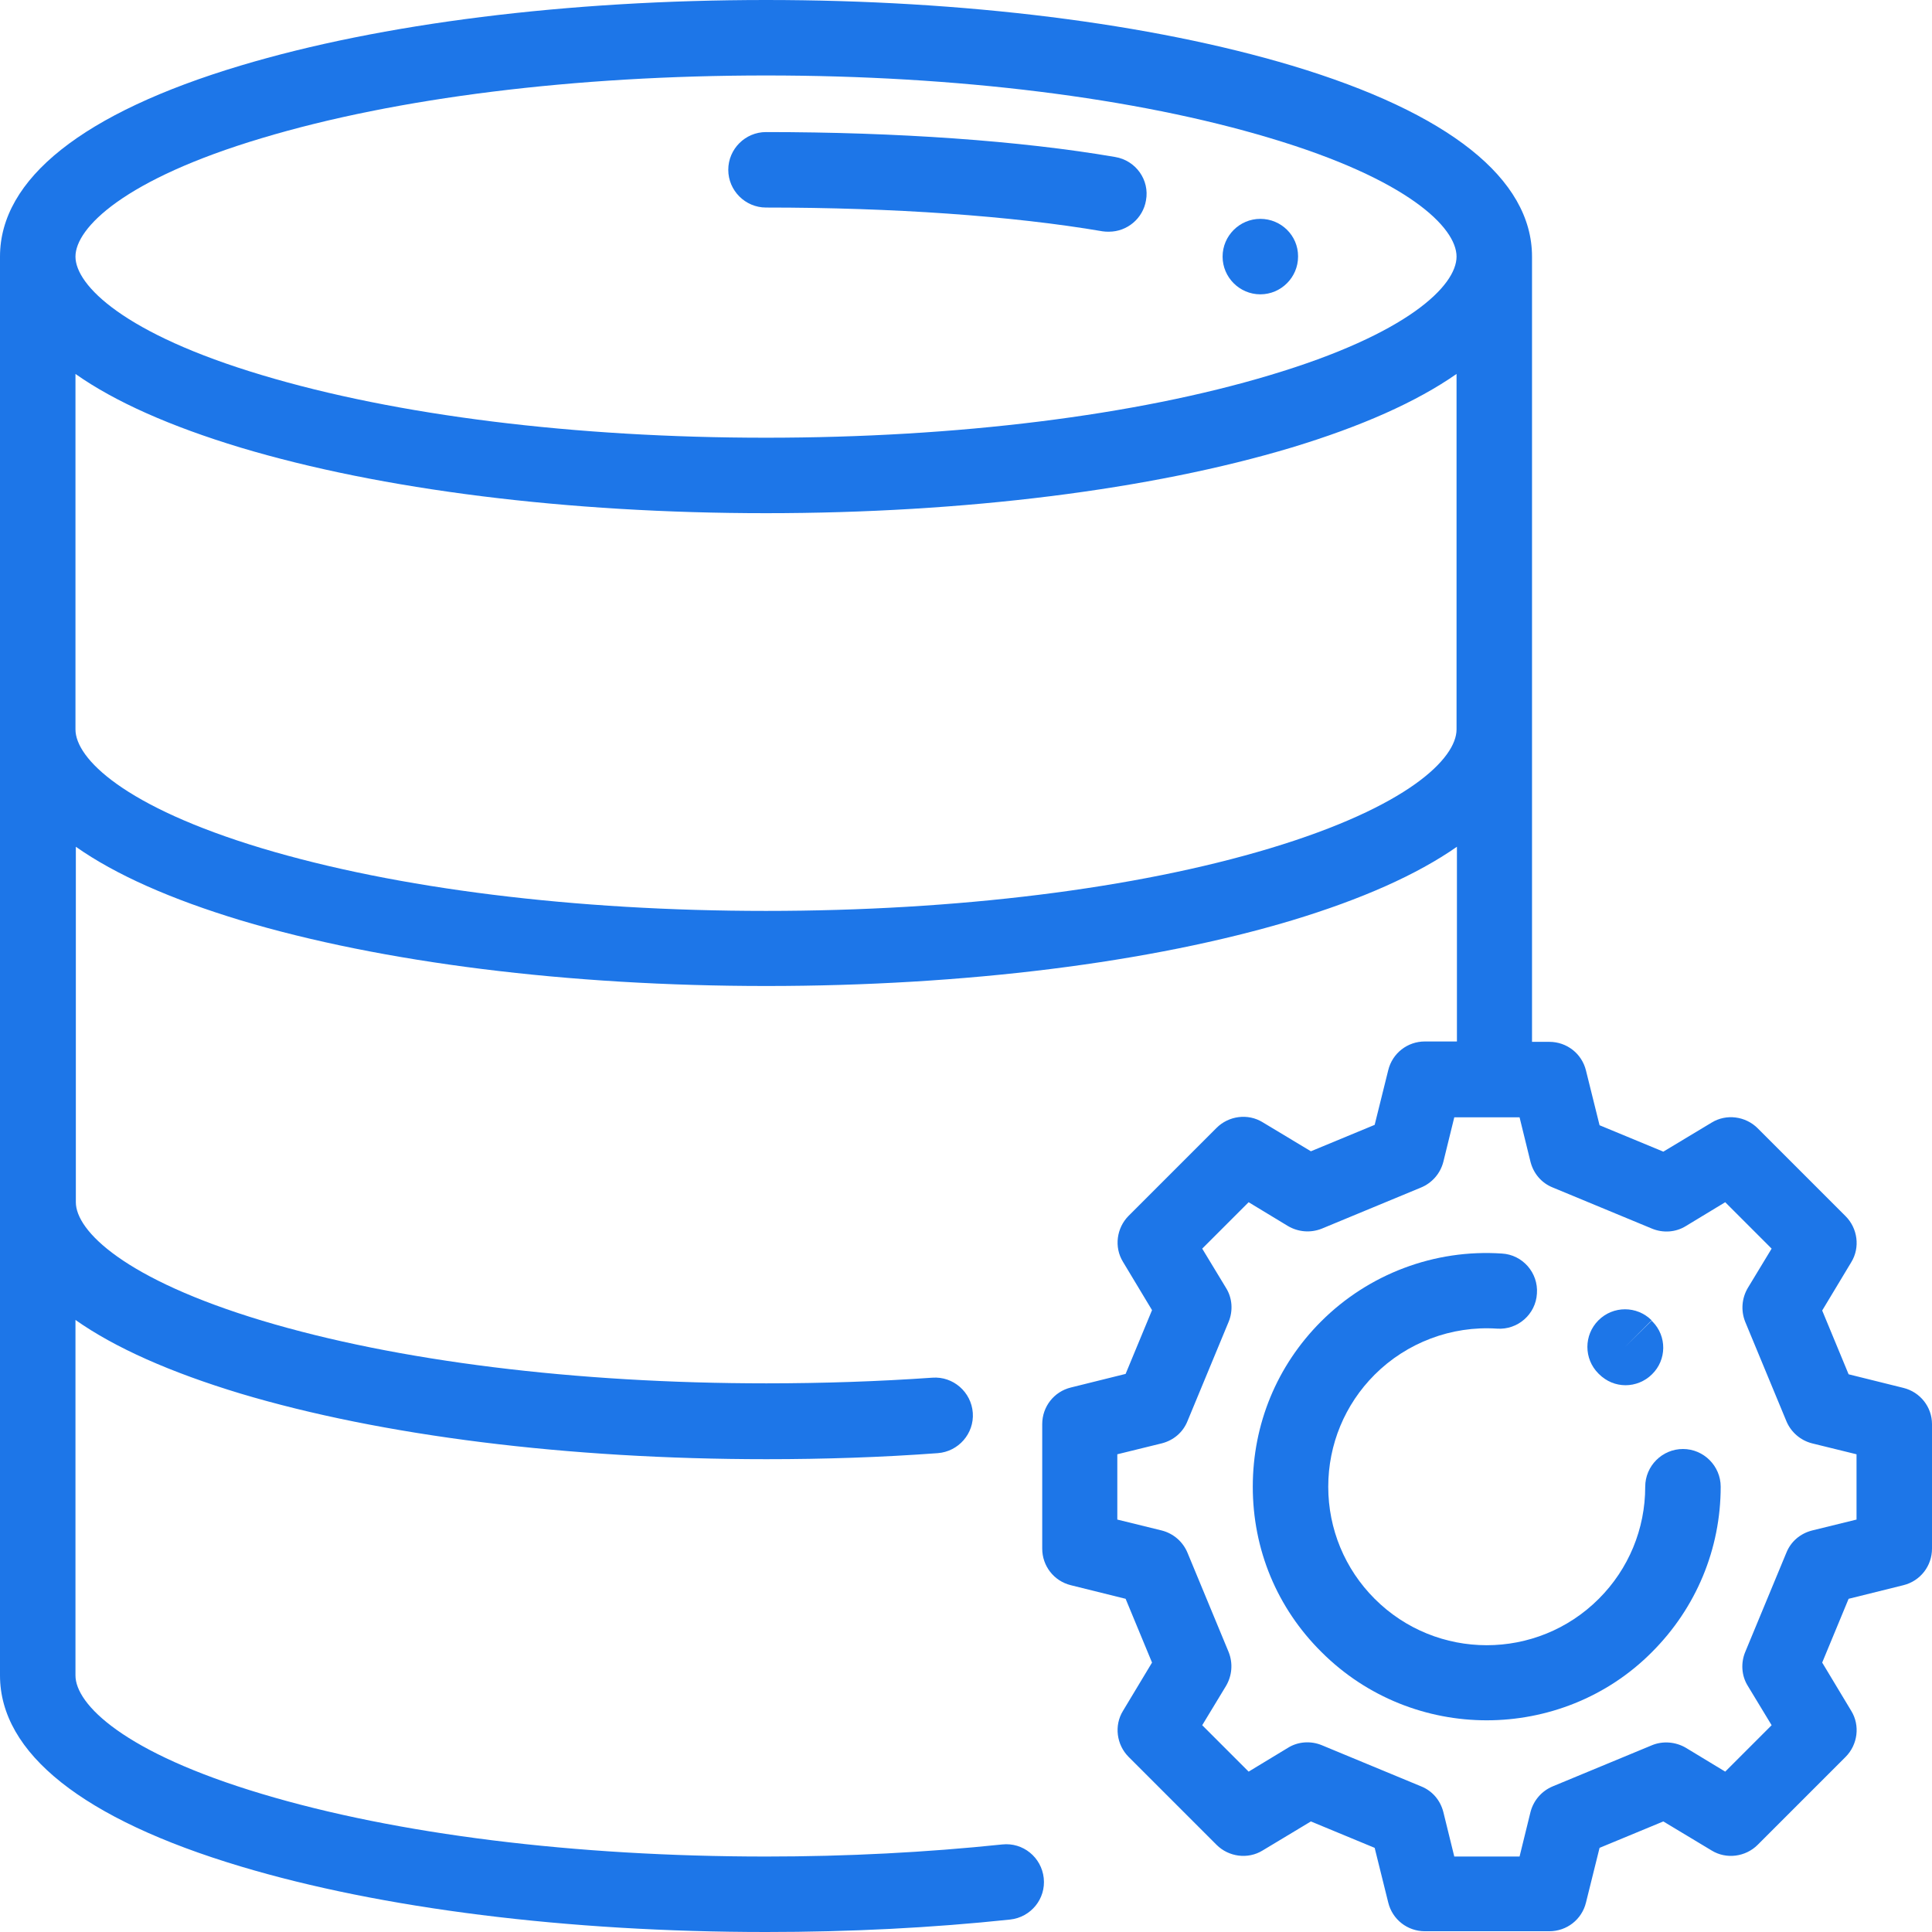 <?xml version="1.0" encoding="utf-8"?>
<!-- Generator: Adobe Illustrator 23.0.1, SVG Export Plug-In . SVG Version: 6.00 Build 0)  -->
<svg version="1.1" id="Capa_1" xmlns="http://www.w3.org/2000/svg" xmlns:xlink="http://www.w3.org/1999/xlink" x="0px" y="0px"
	 viewBox="0 0 512 512" style="enable-background:new 0 0 512 512;" xml:space="preserve">
<style type="text/css">
	.st0{fill:#1D76E8;}
</style>
<g>
	<g>
		<path class="st0" d="M334,58c-5.5,0-10,4.5-10,10s4.5,10,10,10s10-4.5,10-10v-0.1C344,62.4,339.5,58,334,58z"/>
	</g>
</g>
<g>
	<g>
		<path class="st0" d="M295.5,41.6C270.5,37.3,237.6,35,203,35c-5.5,0-10,4.5-10,10s4.5,10,10,10c33.5,0,65.2,2.2,89.2,6.3
			c0.6,0.1,1.1,0.1,1.7,0.1c4.8,0,9-3.5,9.8-8.3C304.7,47.7,301,42.5,295.5,41.6z"/>
	</g>
</g>
<g>
	<g>
		<path class="st0" d="M446,384c-5.5,0-10,4.5-10,10c0,11.2-4.4,21.8-12.3,29.7c-16.4,16.4-43,16.4-59.4,0
			c-7.9-7.9-12.3-18.5-12.3-29.7s4.4-21.8,12.3-29.7c8.5-8.5,20.4-13,32.4-12.2c5.5,0.4,10.3-3.8,10.6-9.3
			c0.4-5.5-3.8-10.3-9.3-10.6c-17.8-1.2-35.3,5.4-47.9,18C338.4,361.9,332,377.4,332,394s6.4,32.1,18.2,43.8
			c12.1,12.1,28,18.1,43.8,18.1s31.8-6,43.8-18.1c11.7-11.7,18.2-27.3,18.2-43.8C456,388.5,451.5,384,446,384z"/>
	</g>
</g>
<g>
	<g>
		<path class="st0" d="M437.9,350.2l-0.2-0.2l-7.1,7l7.1-7.1c-3.9-3.9-10.2-3.9-14.1,0c-3.9,3.9-3.9,10.2,0,14.1
			c0,0,0.1,0.1,0.1,0.1c2,2,4.5,3,7.1,3c2.5,0,5.1-1,7-2.9C441.7,360.4,441.8,354.1,437.9,350.2z"/>
	</g>
</g>
<g>
	<g>
		<path class="st0" d="M504.4,367.8l-14.5-3.6l-7-16.9l7.7-12.8c2.4-3.9,1.7-9-1.5-12.2l-23.3-23.3c-3.2-3.2-8.3-3.9-12.2-1.5
			l-12.8,7.7l-16.9-7l-3.6-14.5c-1.1-4.5-5.1-7.6-9.7-7.6H406V68c0-20.6-22-38.1-63.6-50.6C305,6.2,255.5,0,203,0S101,6.2,63.7,17.4
			C22,29.9,0,47.4,0,68v376c0,20.6,22,38.1,63.7,50.6C101,505.8,150.5,512,203,512c22.2,0,44-1.1,64.7-3.3c5.5-0.6,9.5-5.5,8.9-11
			c-0.6-5.5-5.5-9.5-11-8.9c-20.1,2.1-41.1,3.2-62.6,3.2c-50.6,0-98-5.9-133.6-16.6C32.9,464.5,20,451.7,20,444v-94.2
			c10.5,7.4,25.2,13.9,43.7,19.5c37.4,11.2,86.8,17.4,139.4,17.4c15.3,0,30.6-0.5,45.4-1.6c5.5-0.4,9.7-5.2,9.3-10.7
			s-5.2-9.7-10.7-9.3c-14.3,1-29.1,1.5-44,1.5c-50.6,0-98-5.9-133.6-16.6c-36.5-11-49.4-23.8-49.4-31.4v-94.2
			c10.5,7.4,25.2,13.9,43.7,19.5c37.4,11.2,86.8,17.4,139.3,17.4s102-6.2,139.3-17.4c18.5-5.6,33.1-12.1,43.7-19.5V276h-8.5
			c-4.6,0-8.6,3.1-9.7,7.6l-3.6,14.5l-16.9,7l-12.8-7.7c-3.9-2.4-9-1.7-12.2,1.5l-23.3,23.3c-3.2,3.2-3.9,8.3-1.5,12.2l7.7,12.8
			l-7,16.9l-14.5,3.6c-4.5,1.1-7.6,5.1-7.6,9.7v33c0,4.6,3.1,8.6,7.6,9.7l14.5,3.6l7,16.9l-7.7,12.8c-2.4,3.9-1.7,9,1.5,12.2
			l23.3,23.3c3.2,3.2,8.3,3.9,12.2,1.5l12.8-7.7l16.9,7l3.6,14.5c1.1,4.5,5.1,7.6,9.7,7.6h33c4.6,0,8.6-3.1,9.7-7.6l3.6-14.5l16.9-7
			l12.8,7.7c3.9,2.4,9,1.7,12.2-1.5l23.3-23.3c3.2-3.2,3.9-8.3,1.5-12.2l-7.7-12.8l7-16.9l14.5-3.6c4.5-1.1,7.6-5.1,7.6-9.7v-33
			C512,372.9,508.9,368.9,504.4,367.8z M69.4,36.6C105,25.9,152.4,20,203,20s98,5.9,133.6,16.6C373.1,47.5,386,60.3,386,68
			s-12.9,20.5-49.4,31.4C301,110.1,253.6,116,203,116s-98-5.9-133.6-16.6C32.9,88.5,20,75.6,20,68S32.9,47.5,69.4,36.6z
			 M336.6,224.8c-35.5,10.7-83,16.6-133.6,16.6s-98-5.9-133.6-16.6C32.9,213.8,20,201,20,193.3V99.1c10.5,7.4,25.2,13.9,43.7,19.5
			C101,129.8,150.5,136,203,136s102-6.2,139.3-17.4c18.5-5.6,33.1-12.1,43.7-19.5v94.2C386,201,373.1,213.8,336.6,224.8z M492,402.7
			l-11.8,2.9c-3.1,0.8-5.6,2.9-6.8,5.9l-10.9,26.3c-1.2,2.9-1,6.3,0.7,9l6.3,10.4l-12.3,12.3l-10.4-6.3c-2.7-1.6-6.1-1.9-9-0.7
			l-26.3,10.9c-2.9,1.2-5.1,3.7-5.9,6.8l-2.9,11.8h-17.3l-2.9-11.8c-0.8-3.1-2.9-5.6-5.9-6.8l-26.3-10.9c-2.9-1.2-6.3-1-9,0.7
			l-10.4,6.3l-12.3-12.3l6.3-10.4c1.6-2.7,1.9-6,0.7-9l-10.9-26.3c-1.2-2.9-3.7-5.1-6.8-5.9l-11.8-2.9v-17.3l11.8-2.9
			c3.1-0.8,5.6-2.9,6.8-5.9l10.9-26.3c1.2-2.9,1-6.3-0.7-9l-6.3-10.4l12.3-12.3l10.4,6.3c2.7,1.6,6,1.9,9,0.7l26.3-10.9
			c2.9-1.2,5.1-3.7,5.9-6.8l2.9-11.8h17.3l2.9,11.8c0.8,3.1,2.9,5.6,5.9,6.8l26.3,10.9c2.9,1.2,6.3,1,9-0.7l10.4-6.3l12.3,12.3
			l-6.3,10.4c-1.6,2.7-1.9,6-0.7,9l10.9,26.3c1.2,2.9,3.7,5.1,6.8,5.9l11.8,2.9V402.7z"/>
	</g>
</g>
</svg>
